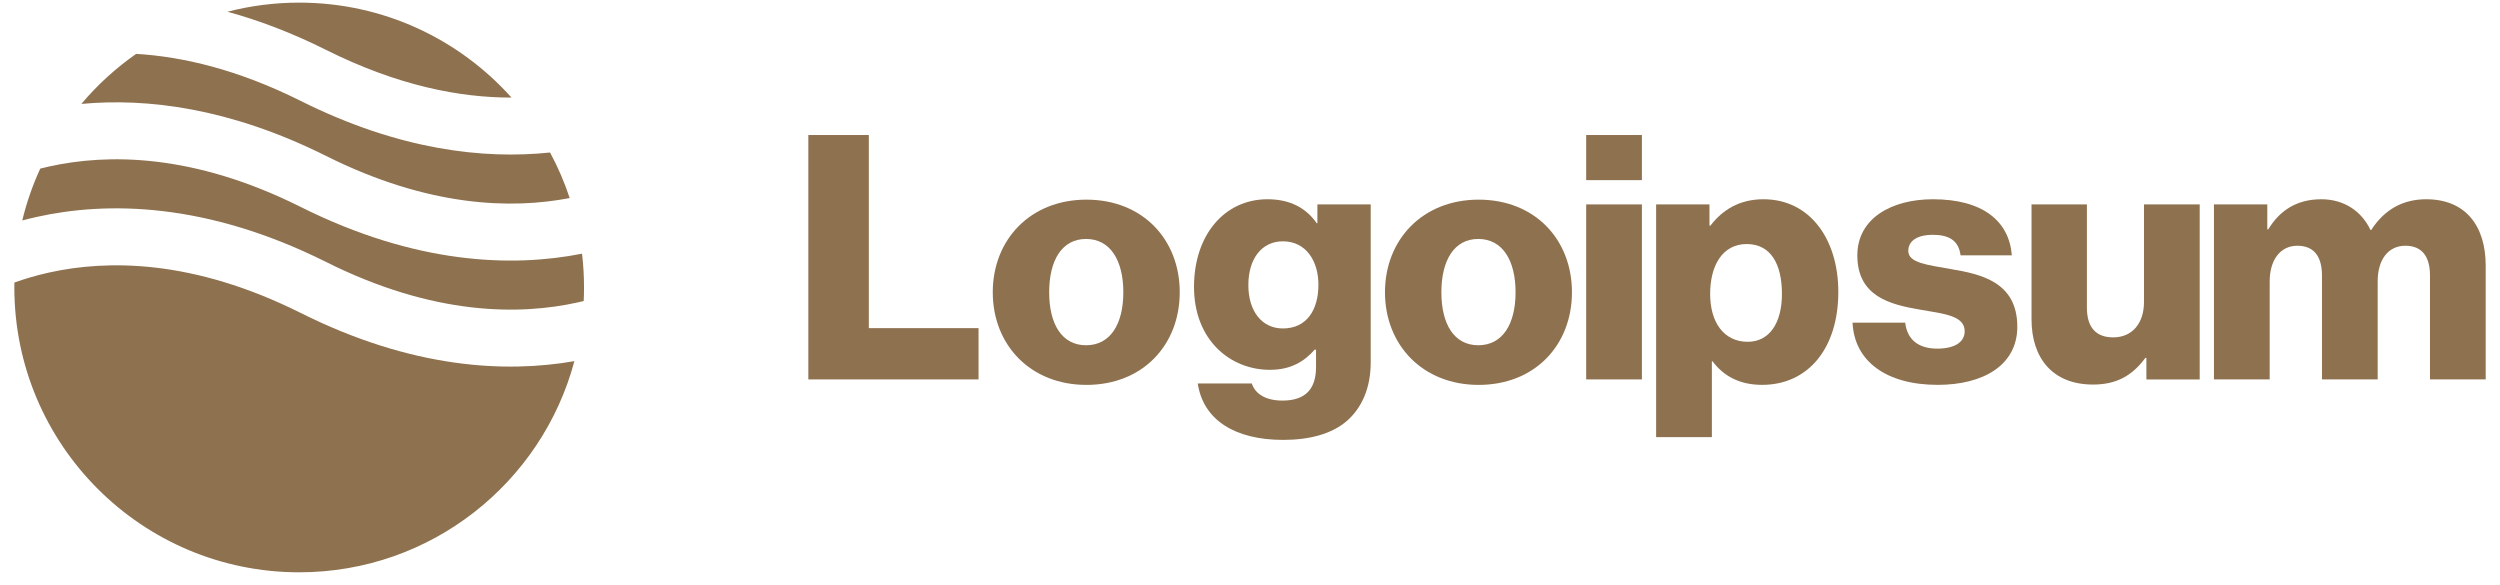 <svg width="141" height="33" viewBox="0 0 141 33" fill="none" xmlns="http://www.w3.org/2000/svg">
<path d="M45.59 21.399H55.19V18.507H49.002V7.615H45.59V21.399Z" fill="#8E714F"/>
<path d="M61.255 19.472C59.886 19.472 59.173 18.277 59.173 16.484C59.173 14.691 59.886 13.477 61.255 13.477C62.624 13.477 63.356 14.691 63.356 16.484C63.356 18.277 62.624 19.472 61.255 19.472ZM61.274 21.708C64.455 21.708 66.537 19.453 66.537 16.484C66.537 13.515 64.455 11.26 61.274 11.26C58.113 11.26 55.992 13.515 55.992 16.484C55.992 19.453 58.113 21.708 61.274 21.708Z" fill="#8E714F"/>
<path d="M72.373 24.81C73.838 24.81 75.13 24.482 75.998 23.711C76.788 22.998 77.308 21.918 77.308 20.434V11.527H74.301V12.588H74.263C73.684 11.759 72.797 11.238 71.487 11.238C69.038 11.238 67.342 13.282 67.342 16.174C67.342 19.2 69.404 20.858 71.621 20.858C72.817 20.858 73.569 20.376 74.147 19.721H74.224V20.704C74.224 21.899 73.665 22.593 72.335 22.593C71.294 22.593 70.773 22.15 70.6 21.629H67.554C67.862 23.692 69.655 24.81 72.373 24.81ZM72.354 18.525C71.178 18.525 70.407 17.561 70.407 16.077C70.407 14.573 71.178 13.61 72.354 13.61C73.665 13.61 74.359 14.728 74.359 16.058C74.359 17.446 73.723 18.525 72.354 18.525Z" fill="#8E714F"/>
<path d="M83.376 19.472C82.007 19.472 81.294 18.277 81.294 16.484C81.294 14.691 82.007 13.477 83.376 13.477C84.745 13.477 85.478 14.691 85.478 16.484C85.478 18.277 84.745 19.472 83.376 19.472ZM83.395 21.708C86.576 21.708 88.658 19.453 88.658 16.484C88.658 13.515 86.576 11.26 83.395 11.26C80.234 11.26 78.113 13.515 78.113 16.484C78.113 19.453 80.234 21.708 83.395 21.708Z" fill="#8E714F"/>
<path d="M89.461 21.399H92.603V11.529H89.461V21.399ZM89.461 10.16H92.603V7.615H89.461V10.16Z" fill="#8E714F"/>
<path d="M93.406 24.656H96.549V20.376H96.587C97.204 21.205 98.11 21.706 99.382 21.706C101.966 21.706 103.681 19.663 103.681 16.463C103.681 13.494 102.081 11.238 99.46 11.238C98.11 11.238 97.146 11.836 96.471 12.723H96.414V11.527H93.406V24.656ZM98.573 19.277C97.223 19.277 96.452 18.178 96.452 16.578C96.452 14.978 97.146 13.764 98.515 13.764C99.864 13.764 100.501 14.882 100.501 16.578C100.501 18.256 99.768 19.277 98.573 19.277Z" fill="#8E714F"/>
<path d="M109.285 21.706C111.868 21.706 113.776 20.588 113.776 18.429C113.776 15.904 111.733 15.46 109.998 15.171C108.745 14.94 107.627 14.843 107.627 14.149C107.627 13.532 108.224 13.243 108.995 13.243C109.863 13.243 110.461 13.513 110.576 14.4H113.468C113.314 12.453 111.81 11.238 109.015 11.238C106.682 11.238 104.754 12.318 104.754 14.4C104.754 16.713 106.586 17.176 108.301 17.465C109.612 17.696 110.808 17.793 110.808 18.68C110.808 19.316 110.21 19.663 109.265 19.663C108.224 19.663 107.569 19.181 107.453 18.198H104.484C104.581 20.376 106.393 21.706 109.285 21.706Z" fill="#8E714F"/>
<path d="M118.048 21.689C119.417 21.689 120.284 21.149 120.998 20.185H121.056V21.4H124.063V11.529H120.921V17.043C120.921 18.219 120.265 19.028 119.186 19.028C118.183 19.028 117.701 18.431 117.701 17.351V11.529H114.578V18.007C114.578 20.204 115.773 21.689 118.048 21.689Z" fill="#8E714F"/>
<path d="M124.867 21.398H128.01V15.865C128.01 14.689 128.588 13.86 129.571 13.86C130.516 13.86 130.959 14.477 130.959 15.537V21.398H134.101V15.865C134.101 14.689 134.66 13.86 135.663 13.86C136.607 13.86 137.051 14.477 137.051 15.537V21.398H140.193V14.978C140.193 12.761 139.075 11.238 136.839 11.238C135.566 11.238 134.506 11.778 133.735 12.973H133.697C133.195 11.913 132.212 11.238 130.92 11.238C129.494 11.238 128.549 11.913 127.932 12.935H127.875V11.527H124.867V21.398Z" fill="#8E714F"/>
<path fill-rule="evenodd" clip-rule="evenodd" d="M7.679 3.038C6.529 3.842 5.49 4.792 4.588 5.861C8.274 5.519 12.958 6.078 18.395 8.797C24.202 11.7 28.877 11.798 32.131 11.17C31.836 10.276 31.464 9.417 31.024 8.601C27.299 8.993 22.524 8.473 16.958 5.691C13.424 3.924 10.309 3.196 7.679 3.038ZM28.848 5.503C25.906 2.217 21.631 0.148 16.874 0.148C15.476 0.148 14.121 0.327 12.828 0.662C14.579 1.14 16.438 1.838 18.395 2.817C22.47 4.854 25.988 5.51 28.848 5.503ZM32.827 14.308C28.896 15.085 23.467 14.925 16.958 11.671C10.873 8.628 6.03 8.666 2.764 9.392C2.595 9.43 2.43 9.469 2.27 9.51C1.842 10.44 1.501 11.418 1.256 12.434C1.517 12.364 1.788 12.297 2.067 12.235C6.029 11.355 11.628 11.393 18.395 14.777C24.48 17.819 29.324 17.781 32.59 17.055C32.702 17.03 32.812 17.004 32.921 16.978C32.933 16.724 32.939 16.47 32.939 16.213C32.939 15.569 32.901 14.933 32.827 14.308ZM32.396 20.368C28.503 21.049 23.233 20.788 16.958 17.65C10.873 14.608 6.03 14.646 2.764 15.372C2.039 15.533 1.386 15.729 0.811 15.936C0.809 16.029 0.809 16.121 0.809 16.213C0.809 25.086 8.001 32.278 16.874 32.278C24.309 32.278 30.565 27.227 32.396 20.368Z" fill="#8E714F"/>
</svg>
